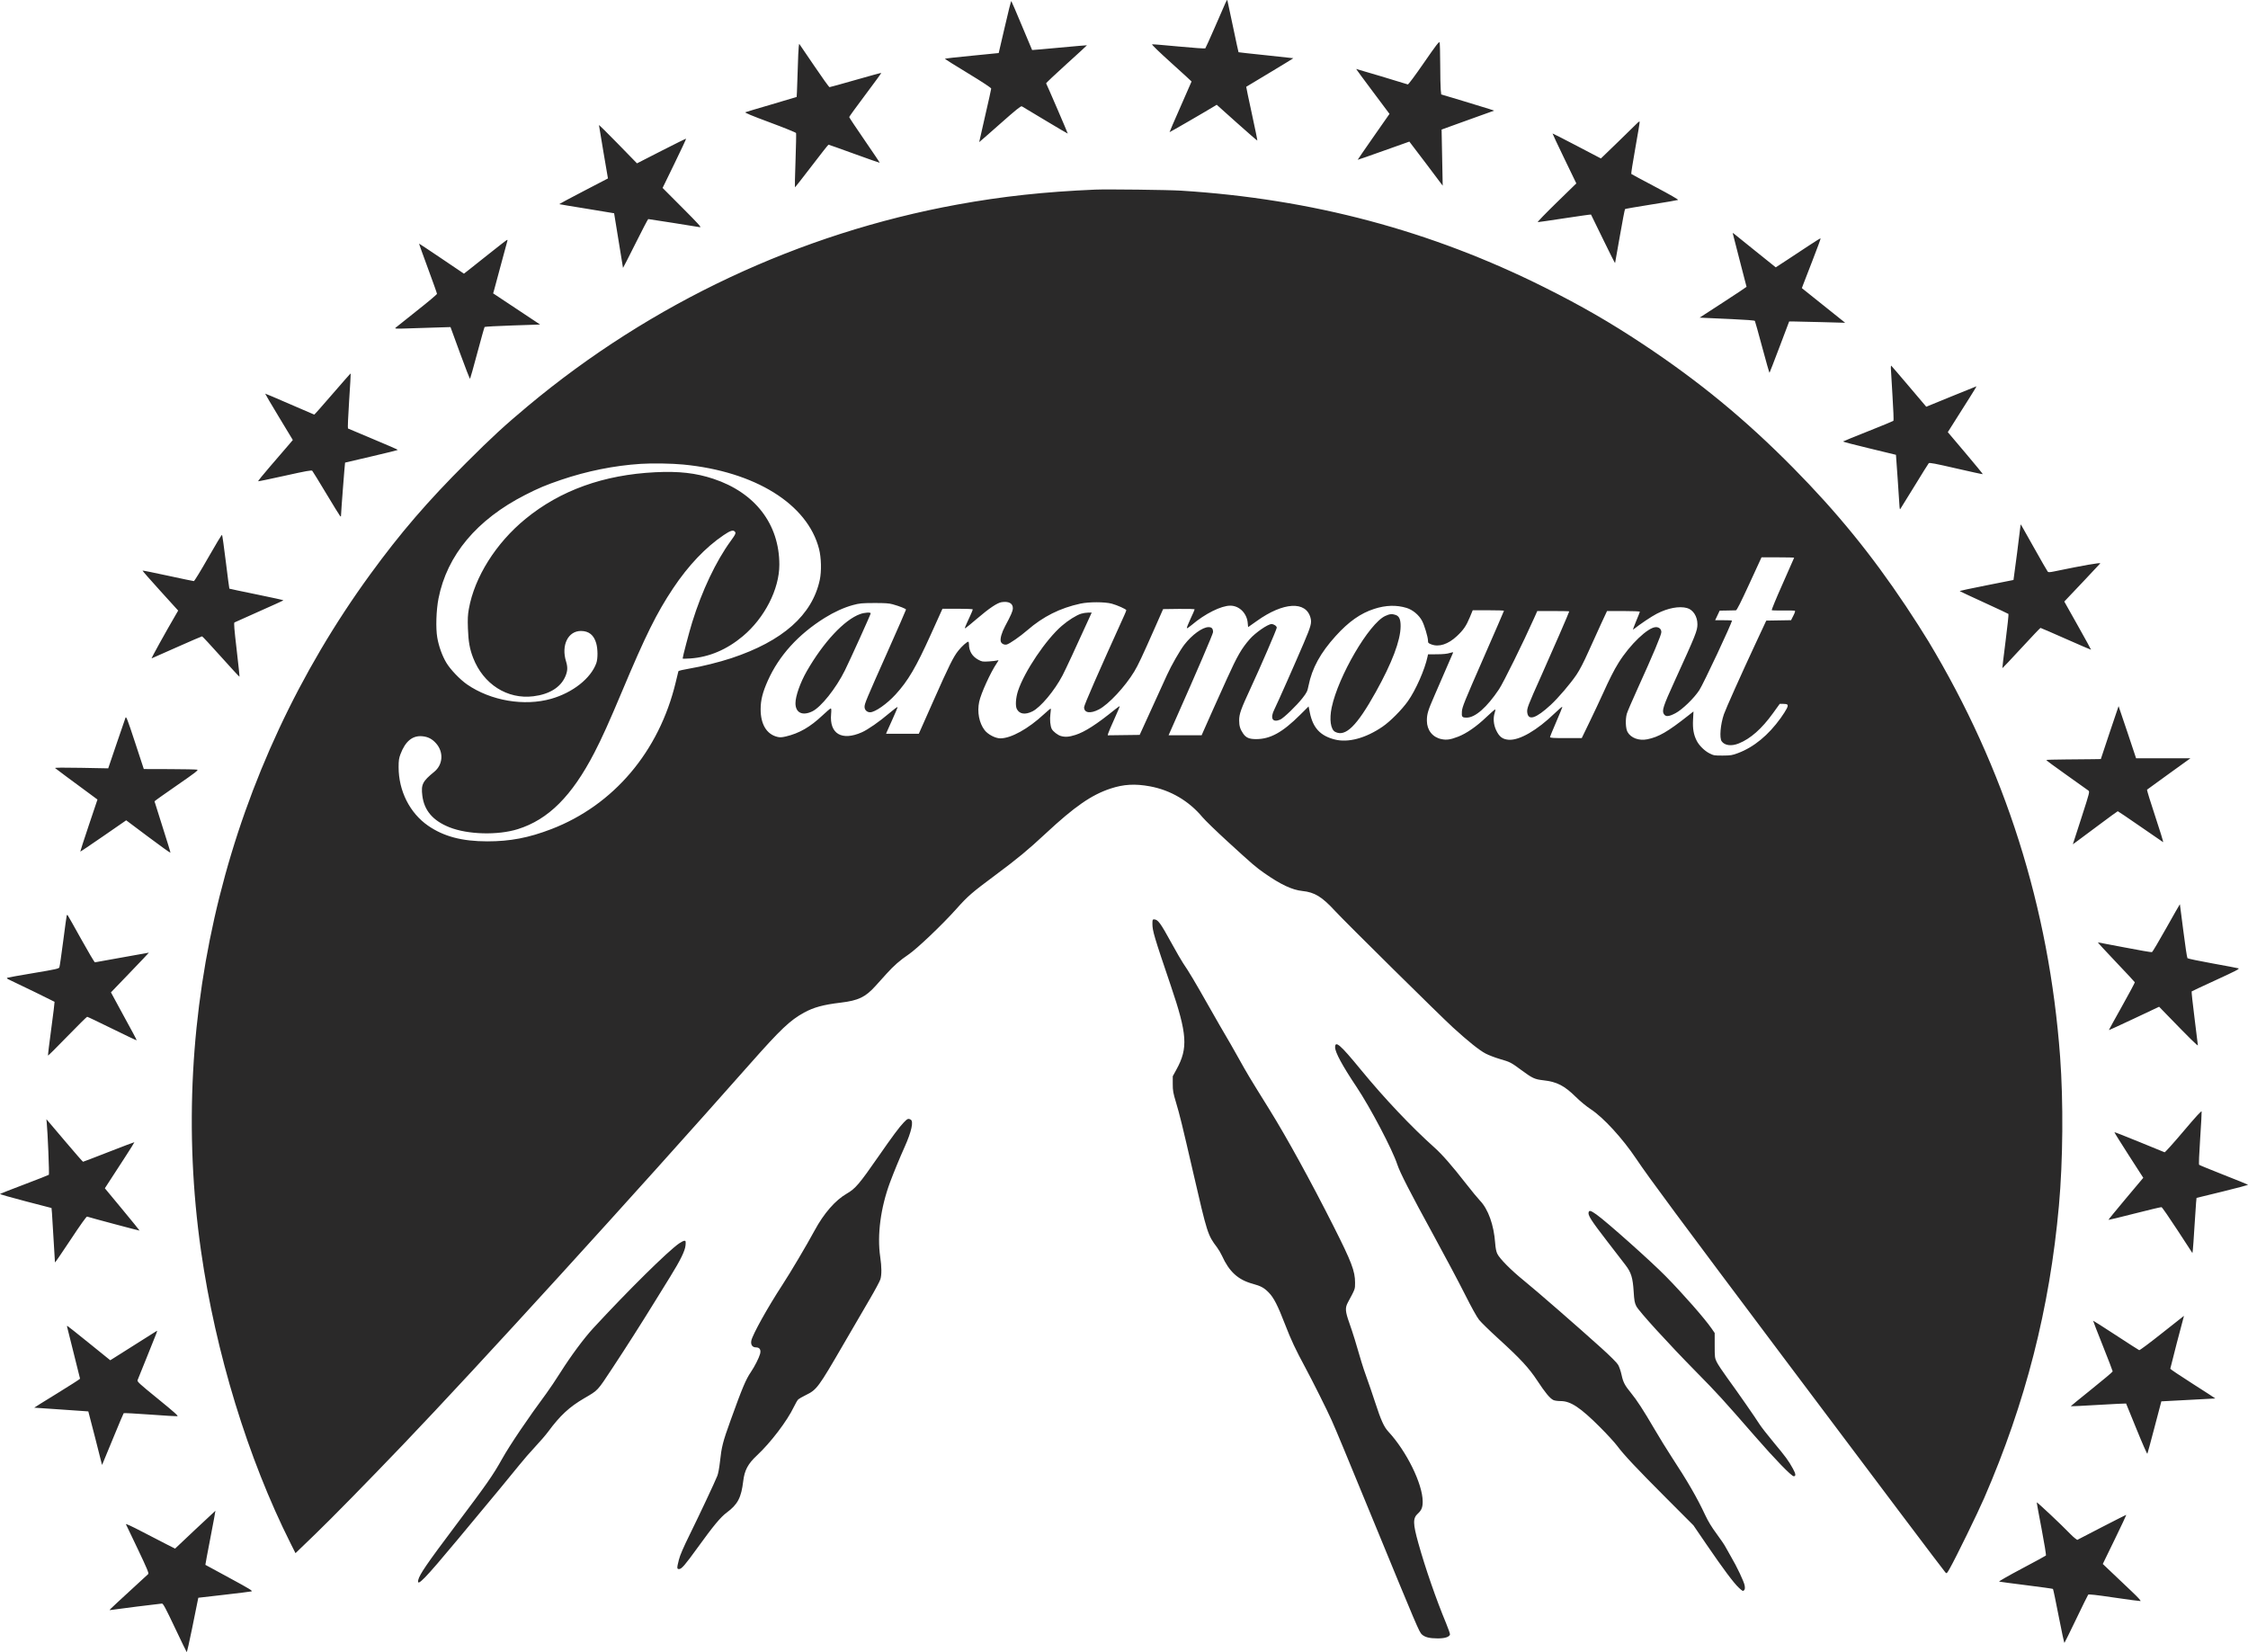 <svg xmlns="http://www.w3.org/2000/svg" width="841" height="618" viewBox="0 0 841 618" fill="none"><path fill-rule="evenodd" clip-rule="evenodd" d="M458.486 1.036C458.173 1.746 456.397 5.813 454.539 10.074C452.681 14.335 451.056 17.935 450.928 18.074C450.794 18.22 446.599 17.936 441.065 17.406C435.768 16.899 431.241 16.526 431.004 16.579C430.748 16.635 433.64 19.437 438.174 23.526C442.355 27.296 445.775 30.425 445.775 30.481C445.775 30.537 443.905 34.806 441.62 39.968C439.335 45.13 437.501 49.389 437.546 49.434C437.612 49.5 451.086 41.699 454.286 39.741L455.187 39.19L462.728 45.942C466.875 49.656 470.32 52.643 470.382 52.581C470.445 52.518 469.517 47.979 468.32 42.495C467.123 37.01 466.181 32.497 466.226 32.466C466.271 32.434 470.269 30.03 475.11 27.123C479.952 24.216 483.888 21.811 483.858 21.779C483.828 21.746 479.22 21.246 473.62 20.667C468.019 20.087 463.396 19.579 463.347 19.537C463.299 19.495 462.359 15.154 461.259 9.89C460.159 4.625 459.213 0.189 459.156 0.031C459.1 -0.126 458.798 0.326 458.486 1.036ZM375.919 9.996C374.695 15.379 373.661 19.81 373.622 19.844C373.583 19.877 369.003 20.332 363.445 20.855C357.887 21.378 353.397 21.897 353.466 22.009C353.535 22.122 357.469 24.571 362.207 27.452C367.725 30.807 370.821 32.854 370.818 33.146C370.816 33.397 369.794 37.992 368.549 43.357C367.303 48.723 366.304 53.135 366.328 53.161C366.353 53.188 369.851 50.128 374.103 46.363C380.112 41.042 381.935 39.574 382.287 39.773C382.537 39.913 386.488 42.283 391.068 45.038C395.649 47.794 399.429 50.017 399.468 49.979C399.533 49.915 391.675 31.68 391.369 31.185C391.296 31.066 394.717 27.825 398.973 23.983C403.229 20.142 406.68 16.97 406.643 16.934C406.606 16.898 401.988 17.297 396.381 17.821C390.774 18.345 386.159 18.746 386.126 18.714C386.093 18.682 384.373 14.595 382.305 9.631C380.237 4.667 378.455 0.516 378.345 0.407C378.235 0.298 377.144 4.613 375.919 9.996ZM532.689 23.506C529.404 28.265 526.878 31.658 526.676 31.584C525.65 31.211 507.391 25.743 507.345 25.794C507.314 25.827 510.111 29.623 513.559 34.228L519.828 42.602L513.849 51.157C510.561 55.862 507.895 59.741 507.926 59.776C507.957 59.812 512.304 58.295 517.585 56.406C522.867 54.516 527.22 52.97 527.258 52.97C527.296 52.969 530.118 56.681 533.529 61.218L539.73 69.467L539.522 58.968L539.315 48.468L542.872 47.173C544.829 46.461 549.256 44.865 552.712 43.628L558.994 41.378L557.163 40.773C556.156 40.44 551.697 39.078 547.254 37.745L539.176 35.323L538.997 33.631C538.9 32.701 538.81 28.44 538.799 24.163C538.788 19.886 538.683 16.142 538.566 15.844C538.397 15.413 537.194 16.981 532.689 23.506ZM298.635 20.305C298.542 22.568 298.387 27.067 298.29 30.302C298.194 33.537 298.078 36.222 298.034 36.267C297.99 36.313 293.769 37.569 288.656 39.059C283.542 40.548 279.131 41.866 278.854 41.988C278.498 42.144 281.198 43.267 288.007 45.794C293.319 47.766 297.732 49.554 297.815 49.769C297.897 49.983 297.808 54.613 297.616 60.057C297.424 65.501 297.319 70.006 297.382 70.069C297.445 70.132 300.252 66.569 303.619 62.15C306.987 57.732 309.838 54.117 309.955 54.117C310.072 54.117 314.41 55.66 319.594 57.546C324.778 59.431 329.061 60.933 329.112 60.883C329.162 60.832 326.614 57.033 323.45 52.439C320.285 47.846 317.696 43.953 317.696 43.789C317.696 43.625 320.42 39.866 323.749 35.436C327.078 31.007 329.755 27.336 329.698 27.278C329.64 27.221 325.34 28.394 320.142 29.886C314.943 31.377 310.53 32.597 310.334 32.597C310.139 32.597 307.564 29.015 304.613 24.635C301.662 20.256 299.148 16.564 299.026 16.432C298.904 16.299 298.728 18.042 298.635 20.305ZM612.336 46.234C611.783 46.811 608.538 49.981 605.124 53.279L598.917 59.274L589.91 54.561C584.957 51.969 580.865 49.886 580.819 49.932C580.772 49.979 582.756 54.2 585.226 59.312L589.719 68.607L582.289 75.847C578.203 79.829 575.054 83.091 575.29 83.097C575.527 83.102 580.085 82.439 585.419 81.624C590.753 80.809 595.16 80.194 595.212 80.257C595.264 80.319 597.294 84.479 599.723 89.5C602.151 94.521 604.175 98.519 604.221 98.383C604.266 98.248 605.072 93.699 606.012 88.274C606.952 82.85 607.822 78.322 607.946 78.213C608.07 78.103 612.501 77.332 617.792 76.499C623.083 75.665 627.581 74.895 627.786 74.788C628.009 74.672 624.598 72.713 619.314 69.922C614.45 67.354 610.384 65.167 610.28 65.064C610.176 64.961 610.856 60.616 611.791 55.408C612.725 50.2 613.456 45.77 613.415 45.562C613.371 45.336 612.939 45.605 612.336 46.234ZM224.079 46.8C224.08 46.958 224.837 51.51 225.761 56.916L227.442 66.745L218.28 71.513C213.241 74.135 209.156 76.317 209.203 76.363C209.25 76.408 213.875 77.18 219.482 78.078C225.089 78.976 229.707 79.739 229.745 79.774C229.783 79.809 230.532 84.407 231.409 89.992C232.287 95.577 233.036 100.178 233.074 100.216C233.113 100.254 235.205 96.159 237.725 91.117C240.244 86.074 242.398 81.949 242.511 81.949C242.781 81.949 260.724 84.771 261.84 84.989C262.547 85.127 261.373 83.824 255.294 77.727L247.886 70.297L252.34 61.145C254.79 56.111 256.743 51.941 256.68 51.878C256.618 51.816 252.458 53.867 247.436 56.436L238.306 61.106L231.192 53.81C227.279 49.797 224.078 46.642 224.079 46.8ZM409.735 70.93C390.767 71.738 374.995 73.447 358.145 76.519C299.146 87.278 243.61 113.344 197.37 151.98C188.736 159.194 184.029 163.527 174.507 173.028C159.913 187.59 149.872 199.251 138.542 214.795C85.267 287.889 62.482 378.906 75.192 467.864C80.645 506.032 92.729 545.508 108.689 577.297L110.547 580.998L117.846 573.964C124.022 568.011 137.43 554.344 150.859 540.312C178.756 511.163 236.999 447.25 280.681 397.854C292.063 384.983 295.555 381.675 300.796 378.796C304.414 376.809 307.971 375.842 314.575 375.05C321.125 374.264 323.748 373.007 327.509 368.848C328.709 367.521 330.581 365.447 331.669 364.238C334.334 361.275 336.733 359.176 339.829 357.096C343.003 354.964 352.532 345.895 357.788 340.004C362.105 335.165 363.489 333.966 372.577 327.203C380.732 321.136 384.572 317.956 391.212 311.776C402.045 301.693 408.289 297.366 415.432 294.992C420.321 293.368 424.627 293.119 430.176 294.14C437.902 295.56 444.749 299.576 449.852 305.68C450.848 306.871 455.065 310.956 459.225 314.76C468.743 323.463 469.745 324.326 472.934 326.563C479.066 330.863 483.379 332.894 487.227 333.292C491.831 333.769 494.587 335.459 499.536 340.841C503.166 344.788 538.796 379.994 543.558 384.338C549.231 389.514 553.481 392.913 555.763 394.099C556.947 394.715 559.337 395.631 561.074 396.135C565.008 397.276 565.226 397.389 569.26 400.367C573.306 403.354 574.169 403.75 577.444 404.112C582.424 404.662 585.252 406.114 589.5 410.302C591.183 411.96 593.51 413.877 595.106 414.919C599.826 418.001 606.992 425.807 612.107 433.442C616.835 440.497 628.038 455.614 667.174 507.746C702.217 554.426 727.157 587.527 727.788 588.192C728.28 588.712 728.335 588.66 729.485 586.614C731.83 582.444 739.853 566.026 742.297 560.397C757.801 524.696 766.818 489.412 770.27 450.935C771.785 434.06 771.956 412.225 770.709 395.293C766.594 339.475 750.131 287.542 721.447 239.901C719.642 236.903 715.837 230.963 712.993 226.703C700.103 207.395 687.254 191.63 670.931 175.094C653.025 156.956 635.719 142.705 614.62 128.723C602.325 120.575 591.549 114.359 577.875 107.528C535.216 86.216 490.866 74.407 441.898 71.321C437.086 71.018 414.208 70.74 409.735 70.93ZM648.233 87.251C648.233 87.376 649.396 91.905 650.817 97.315C652.239 102.725 653.402 107.214 653.402 107.29C653.402 107.366 649.453 109.991 644.627 113.123L635.851 118.819L637.519 118.9C638.436 118.945 643.044 119.153 647.759 119.361C653.051 119.595 656.403 119.856 656.518 120.043C656.62 120.209 657.866 124.673 659.285 129.963C660.704 135.253 661.924 139.523 661.995 139.452C662.066 139.381 663.748 135.032 665.734 129.788L669.345 120.253L671.065 120.255C672.012 120.256 676.726 120.366 681.541 120.498L690.296 120.739L682.198 114.261L674.1 107.782L674.491 106.701C674.706 106.107 676.315 101.949 678.066 97.463C679.818 92.977 681.189 89.244 681.112 89.168C681.036 89.092 679.067 90.3 676.736 91.854C674.406 93.407 670.662 95.876 668.416 97.341L664.334 100.005L656.786 93.95C652.634 90.62 649.012 87.7 648.735 87.46C648.459 87.22 648.233 87.127 648.233 87.251ZM183.011 94.898C179.457 97.734 175.878 100.576 175.056 101.212L173.563 102.368L165.242 96.749C160.665 93.659 156.863 91.13 156.792 91.13C156.722 91.13 158.199 95.269 160.074 100.328C161.949 105.387 163.483 109.702 163.483 109.918C163.483 110.133 160.091 112.983 155.945 116.25C151.799 119.518 148.213 122.377 147.976 122.605C147.6 122.967 148.148 122.999 152.283 122.861C154.889 122.773 159.613 122.623 162.78 122.526L168.537 122.35L172.11 132.122C174.074 137.497 175.76 141.802 175.856 141.69C175.952 141.578 177.171 137.225 178.564 132.017C179.957 126.81 181.187 122.444 181.296 122.316C181.406 122.188 186.122 121.93 191.778 121.742L202.061 121.401L193.275 115.569L184.491 109.738L184.88 108.396C185.094 107.658 186.263 103.312 187.478 98.738C188.692 94.164 189.749 90.258 189.825 90.059C189.902 89.859 189.854 89.706 189.719 89.719C189.583 89.731 186.565 92.062 183.011 94.898ZM707.388 137.684C707.387 138.197 707.658 142.794 707.991 147.899C708.324 153.004 708.486 157.286 708.352 157.416C708.218 157.545 703.973 159.294 698.919 161.302C693.865 163.311 689.633 165.038 689.514 165.141C689.396 165.244 693.79 166.398 699.278 167.706C704.767 169.015 709.275 170.106 709.297 170.132C709.333 170.174 710.489 187.019 710.634 189.603C710.666 190.186 710.779 190.573 710.885 190.463C710.99 190.353 713.363 186.519 716.158 181.942C718.952 177.366 721.386 173.464 721.567 173.272C721.822 173 724.068 173.425 731.779 175.207C737.216 176.463 741.716 177.439 741.78 177.374C741.845 177.31 738.926 173.747 735.295 169.456L728.692 161.654L731.44 157.309C732.952 154.918 735.393 151.058 736.865 148.731C738.337 146.403 739.493 144.498 739.435 144.498C739.376 144.498 735.123 146.22 729.982 148.324L720.635 152.149L714.109 144.451C710.52 140.216 707.54 136.751 707.487 136.751C707.434 136.751 707.39 137.171 707.388 137.684ZM124.421 147.356C120.746 151.623 117.66 155.106 117.565 155.094C117.47 155.083 113.321 153.296 108.346 151.123C103.371 148.95 99.256 147.205 99.203 147.247C99.15 147.288 101.456 151.207 104.328 155.957L109.549 164.592L107.538 166.955C106.431 168.254 103.459 171.706 100.933 174.626C98.407 177.545 96.452 179.975 96.588 180.026C96.724 180.076 101.257 179.135 106.661 177.934C114.626 176.163 116.55 175.82 116.827 176.12C117.014 176.324 119.338 180.106 121.991 184.525C124.644 188.943 126.989 192.748 127.201 192.979C127.532 193.34 127.586 193.294 127.586 192.653C127.586 191.615 129.014 173.098 129.098 173.046C129.135 173.024 133.591 171.982 138.999 170.731C144.407 169.48 148.833 168.378 148.834 168.281C148.836 168.185 144.696 166.381 139.634 164.273C134.571 162.164 130.319 160.371 130.184 160.287C130.049 160.204 130.242 155.556 130.613 149.958C130.985 144.361 131.247 139.74 131.197 139.689C131.147 139.639 128.098 143.089 124.421 147.356ZM239.728 173.514C229.773 174.157 219.558 176.211 209.819 179.527C204.194 181.443 201.479 182.585 196.457 185.147C178.385 194.366 167.256 207.656 164.054 223.842C163.187 228.226 162.973 234.991 163.591 238.523C164.165 241.81 165.419 245.286 166.973 247.9C168.479 250.432 172.084 254.201 174.77 256.051C183.617 262.144 196.131 264.274 206.209 261.4C214.278 259.1 221.033 253.763 223.084 248.069C223.685 246.402 223.672 242.837 223.057 240.649C222.187 237.55 220.299 236.028 217.324 236.028C212.514 236.028 209.897 241.371 211.759 247.393C212.445 249.61 212.365 251.079 211.449 253.149C209.671 257.164 205.489 259.728 199.522 260.461C189.769 261.658 180.806 255.931 177 246.07C175.713 242.735 175.231 240.018 175.056 235.114C174.929 231.546 174.999 230.031 175.398 227.798C177.526 215.871 185.516 203.167 196.591 194.102C209.644 183.418 225.814 177.607 245.147 176.651C253.971 176.215 260.319 176.931 266.866 179.101C282.512 184.287 291.556 196.058 291.562 211.243C291.566 220.369 286.046 231.168 277.888 237.996C271.895 243.012 265.301 245.812 258.322 246.305C256.703 246.419 255.379 246.435 255.379 246.342C255.379 245.717 257.869 236.277 258.969 232.728C262.614 220.976 267.849 209.935 273.359 202.38C275.292 199.73 275.457 199.303 274.767 198.731C274.132 198.205 273.093 198.577 270.706 200.187C263.964 204.732 257.495 211.545 251.794 220.103C245.652 229.323 241.524 237.655 232.744 258.551C227.894 270.096 225.145 276.188 222.362 281.556C213.947 297.785 205.154 306.571 193.739 310.153C186.234 312.508 174.978 312.199 168.099 309.449C161.942 306.988 158.675 303.158 157.998 297.607C157.489 293.438 158.065 292.289 162.466 288.695C165.725 286.034 166.034 281.352 163.167 278.097C161.679 276.409 160.124 275.603 157.978 275.409C154.316 275.077 151.641 277.277 149.816 282.122C149.246 283.636 149.124 284.487 149.124 286.976C149.124 295.85 153.301 304.136 160.162 308.876C165.994 312.904 172.864 314.72 182.293 314.727C190.843 314.733 197.781 313.408 206.272 310.145C229.557 301.198 246.582 281.106 252.786 255.252C253.298 253.121 253.753 251.242 253.799 251.076C253.844 250.909 255.667 250.476 257.85 250.113C262.463 249.347 269.11 247.698 273.614 246.204C292.819 239.834 303.85 230.076 306.678 216.957C307.377 213.711 307.255 208.613 306.398 205.293C302.078 188.547 282.482 176.372 255.665 173.774C251.333 173.354 244.041 173.235 239.728 173.514ZM755.922 196.312C755.92 196.828 753.339 216.898 753.268 216.955C753.227 216.988 748.64 217.897 743.074 218.977C737.508 220.057 733.05 221.026 733.167 221.13C733.284 221.234 737.386 223.152 742.282 225.391C747.178 227.631 751.274 229.552 751.383 229.661C751.491 229.77 751.005 234.365 750.301 239.873C749.598 245.381 749.057 249.922 749.098 249.963C749.14 250.005 752.321 246.628 756.168 242.459C760.014 238.291 763.256 234.88 763.372 234.88C763.488 234.88 767.771 236.734 772.891 239C778.011 241.266 782.238 243.089 782.285 243.051C782.332 243.013 780.098 238.941 777.321 234.002L772.273 225.022L773.374 223.854C773.979 223.211 776.926 220.103 779.921 216.947C782.917 213.791 785.526 211.004 785.718 210.753C786.043 210.331 779.359 211.495 768.459 213.758C766.877 214.087 766.331 214.106 766.085 213.844C765.909 213.657 763.595 209.631 760.942 204.896C755.73 195.596 755.923 195.928 755.922 196.312ZM77.887 208.609C75.148 213.431 72.734 217.378 72.522 217.378C72.31 217.378 67.93 216.464 62.79 215.348C57.649 214.231 53.387 213.373 53.319 213.442C53.251 213.51 56.224 216.903 59.927 220.983L66.659 228.401L65.983 229.56C61.859 236.624 56.46 246.382 56.736 246.274C56.928 246.199 61.19 244.314 66.207 242.086C71.224 239.859 75.447 238.036 75.592 238.036C75.737 238.036 78.92 241.46 82.667 245.644C86.413 249.829 89.53 253.201 89.593 253.139C89.656 253.076 89.18 248.532 88.537 243.041C87.634 235.335 87.447 233.008 87.718 232.841C87.911 232.722 92.112 230.84 97.052 228.659C101.993 226.479 106.038 224.63 106.041 224.551C106.045 224.472 101.513 223.481 95.972 222.349C90.43 221.218 85.854 220.249 85.803 220.197C85.752 220.146 85.162 215.649 84.491 210.204C83.821 204.76 83.181 200.201 83.07 200.073C82.958 199.945 80.626 203.786 77.887 208.609ZM654.448 218.383C651.24 225.357 649.755 228.288 649.422 228.307C649.163 228.322 647.69 228.354 646.15 228.379L643.35 228.424L642.501 230.217L641.652 232.011H644.799C646.529 232.011 647.946 232.063 647.946 232.126C647.946 233.069 637.285 255.795 635.725 258.177C633.73 261.224 629.333 265.47 626.796 266.8C624.34 268.089 623.176 268.183 622.499 267.152C621.651 265.858 622.169 264.258 626.525 254.71C634.474 237.288 635.023 235.919 635.023 233.498C635.023 230.596 633.407 228.078 631.146 227.453C628.21 226.643 623.962 227.441 619.812 229.582C617.78 230.631 613.595 233.443 610.989 235.512C610.8 235.661 611.285 234.274 612.065 232.43C612.846 230.586 613.485 228.962 613.485 228.822C613.485 228.682 610.728 228.568 607.347 228.568H601.209L598.999 233.312C597.784 235.921 595.628 240.666 594.208 243.856C592.53 247.626 590.983 250.611 589.788 252.382C587.528 255.733 582.918 261.129 580.113 263.707C574.62 268.753 571.783 269.684 571.367 266.575C571.163 265.061 571.51 264.15 576.719 252.526C580.882 243.232 587.065 228.999 587.065 228.705C587.065 228.63 584.376 228.568 581.089 228.568H575.114L573.93 231.222C569.904 240.244 562.425 255.397 560.801 257.825C556.273 264.592 551.903 268.434 548.727 268.44C546.952 268.443 546.771 268.211 546.912 266.116C547.022 264.48 547.848 262.436 554.845 246.468C559.14 236.665 562.655 228.563 562.655 228.463C562.655 228.363 560.023 228.281 556.807 228.281H550.959L549.863 230.935C548.553 234.109 547.474 235.676 545.018 237.971C541.768 241.008 538.313 242.131 535.509 241.061C534.356 240.621 534.225 240.477 534.225 239.65C534.225 238.334 532.873 233.836 531.986 232.2C530.806 230.022 528.519 228.117 526.24 227.413C522.473 226.249 518.44 226.363 514.122 227.758C509 229.413 504.583 232.518 499.72 237.886C493.98 244.22 490.862 249.91 489.544 256.455C489.106 258.631 488.908 259.038 487.275 261.134C485.072 263.959 480.191 268.666 478.906 269.202C476.032 270.402 475.075 268.69 476.757 265.358C477.81 263.272 484.578 247.998 487.782 240.475C490.458 234.193 490.78 232.986 490.28 231.111C488.577 224.716 480.091 225.212 470.202 232.285C468.427 233.555 466.954 234.593 466.929 234.592C466.903 234.591 466.848 233.996 466.806 233.271C466.587 229.512 463.717 226.567 460.266 226.561C456.866 226.555 450.772 229.593 445.944 233.7C445.011 234.494 444.145 235.081 444.021 235.004C443.896 234.927 444.498 233.367 445.359 231.536C446.22 229.706 446.924 228.093 446.924 227.952C446.924 227.807 444.365 227.729 441.028 227.773L435.131 227.85L432.028 234.88C427.324 245.533 425.748 248.881 424.336 251.207C420.883 256.899 414.751 263.474 411.129 265.368C407.923 267.045 405.571 266.71 405.571 264.575C405.571 263.746 410.762 251.869 420.666 230.039C421.051 229.192 421.365 228.391 421.365 228.261C421.365 227.891 417.982 226.375 415.909 225.814C413.317 225.114 407.41 225.108 404.188 225.803C396.602 227.438 390.239 230.625 384.353 235.735C381.679 238.057 377.682 240.831 376.631 241.094C375.676 241.334 374.605 240.771 374.391 239.916C374.118 238.832 374.757 236.604 376.014 234.254C378.249 230.075 378.878 228.634 378.917 227.608C378.988 225.723 377.433 224.843 374.742 225.246C373.093 225.494 370.127 227.481 365.471 231.46C363.439 233.195 361.554 234.743 361.282 234.898C360.728 235.213 360.775 235.084 362.897 230.489C363.465 229.257 363.931 228.127 363.931 227.978C363.931 227.817 361.629 227.709 358.259 227.711L352.587 227.715L348.211 237.395C342.663 249.665 339.73 254.655 335.055 259.773C331.798 263.338 327.35 266.442 325.498 266.442C324.331 266.442 323.439 265.562 323.439 264.41C323.439 263.208 324.048 261.75 332.018 243.865C335.829 235.314 338.946 228.19 338.946 228.033C338.946 227.716 336.558 226.766 333.921 226.034C332.592 225.664 331.017 225.559 327.029 225.572C322.376 225.588 321.579 225.666 319.052 226.347C315.824 227.217 312.014 228.949 308.506 231.141C298.614 237.321 291.418 245.273 287.23 254.65C285.306 258.958 284.563 261.919 284.561 265.294C284.558 270.918 286.787 274.632 290.767 275.634C291.761 275.884 292.425 275.856 293.955 275.502C298.955 274.343 303.102 271.962 307.714 267.601C309.222 266.174 310.605 265.007 310.786 265.007C311.02 265.007 311.06 265.61 310.924 267.107C310.254 274.496 314.906 277.259 322.424 273.936C324.659 272.948 329.029 269.912 332.557 266.898C334.334 265.379 335.787 264.307 335.787 264.516C335.787 264.724 334.936 266.76 333.895 269.04C332.854 271.319 331.888 273.475 331.748 273.83L331.494 274.476H337.615H343.736L348.987 262.64C355.137 248.779 356.638 245.749 358.533 243.377C359.849 241.727 361.731 240.045 362.259 240.045C362.388 240.045 362.496 240.464 362.496 240.977C362.501 243.54 363.699 245.54 365.969 246.775C367.338 247.519 367.599 247.562 369.918 247.421C371.284 247.338 372.7 247.177 373.064 247.063C373.708 246.861 373.703 246.889 372.88 248.113C370.531 251.603 366.994 259.372 366.326 262.507C365.513 266.325 366.295 270.433 368.347 273.12C369.58 274.735 372.382 276.197 374.243 276.197C378.241 276.197 384.683 272.629 390.578 267.149C391.887 265.931 393.02 264.997 393.096 265.072C393.171 265.147 393.109 266.077 392.959 267.138C392.681 269.1 392.921 271.655 393.481 272.702C393.989 273.65 395.748 275.006 396.876 275.319C398.552 275.784 399.889 275.685 402.33 274.915C405.815 273.815 410.298 270.931 417.131 265.394C418.041 264.658 418.835 264.108 418.896 264.172C418.957 264.237 418.054 266.389 416.889 268.954C415.723 271.52 414.689 273.943 414.589 274.34L414.408 275.061L420.386 274.984L426.364 274.906L430.88 265.007C433.363 259.563 435.95 253.887 436.629 252.394C438.21 248.914 441.444 243.273 443.062 241.173C445.917 237.466 449.88 234.593 452.139 234.593C453.331 234.593 453.816 235.132 453.816 236.457C453.816 237.086 447.735 251.257 440.026 268.594C439.043 270.803 438.001 273.16 437.71 273.83L437.18 275.05H443.361H449.541L450.135 273.687C451.537 270.473 455.484 261.675 459.063 253.782C462.913 245.294 464.481 242.58 467.578 239.04C469.652 236.67 474.325 233.445 475.687 233.445C476.553 233.445 477.651 234.196 477.651 234.789C477.651 235.384 471.57 249.454 467.877 257.404C464.256 265.197 463.58 267.09 463.58 269.439C463.58 271.532 463.937 272.732 465.048 274.365C466.135 275.963 467.342 276.485 469.941 276.481C475.253 276.472 479.784 273.969 486.405 267.387L489.558 264.252L490.03 266.579C491.184 272.274 493.923 275.234 499.321 276.619C504.36 277.911 510.893 276.162 517.233 271.823C520.122 269.846 524.434 265.506 526.717 262.279C529.66 258.119 533.05 250.434 534.059 245.634L534.241 244.768L537.607 244.749C539.861 244.735 541.431 244.578 542.36 244.273C543.313 243.96 543.703 243.923 543.609 244.155C543.24 245.057 538.637 255.672 536.743 259.986C534.205 265.769 533.797 267.112 533.813 269.636C533.835 273.143 535.946 275.799 539.257 276.486C541.191 276.887 542.581 276.686 545.451 275.589C548.595 274.388 552.377 271.772 556.035 268.27C557.79 266.59 559.299 265.289 559.389 265.379C559.48 265.469 559.389 266.036 559.188 266.638C558.542 268.574 558.742 271.053 559.713 273.125C560.869 275.594 562.124 276.553 564.415 276.718C568.438 277.009 574.998 273.228 581.68 266.767C583.22 265.278 584.48 264.224 584.48 264.424C584.48 264.625 583.446 267.171 582.183 270.081C580.919 272.991 579.885 275.538 579.885 275.739C579.885 276.024 581.2 276.105 585.816 276.105H591.747L594.676 270.054C596.287 266.726 598.481 262.066 599.551 259.699C602.16 253.928 603.779 250.733 605.496 247.967C609.762 241.095 616.574 234.593 619.508 234.593C620.711 234.593 621.526 235.347 621.526 236.46C621.526 237.519 618.458 244.815 612.538 257.837C610.564 262.179 608.792 266.31 608.6 267.019C608.02 269.156 608.159 272.542 608.88 273.823C610.147 276.075 613.182 277.185 616.308 276.54C620.602 275.654 623.871 273.757 631.629 267.645L633.548 266.133L633.387 269.228C633.211 272.592 633.602 274.839 634.756 277.099C635.672 278.892 637.681 280.873 639.537 281.813C641.095 282.602 641.399 282.652 644.499 282.635C647.49 282.619 648.031 282.531 650.227 281.703C656.161 279.464 661.541 275.042 666.179 268.594C667.087 267.331 668.102 265.743 668.434 265.064C669.152 263.598 668.909 263.297 667.006 263.29L665.82 263.286L663.285 266.8C659.087 272.621 654.924 276.301 650.51 278.093C647.749 279.214 645.216 278.894 644.086 277.283C643.206 276.027 643.632 270.976 644.94 267.159C645.618 265.181 651.488 252.064 656.56 241.192L660.777 232.154L665.417 232.075L670.057 231.996L670.926 230.276C671.553 229.034 671.694 228.522 671.429 228.437C671.228 228.372 669.274 228.342 667.087 228.371C664.9 228.4 662.989 228.349 662.841 228.257C662.692 228.166 664.514 223.745 666.889 218.433C669.264 213.122 671.207 208.71 671.207 208.629C671.207 208.549 668.461 208.483 665.104 208.484L659.002 208.484L654.448 218.383ZM321.78 229.707C315.873 231.831 308.061 240.199 301.815 251.091C299.386 255.327 297.593 260.408 297.593 263.054C297.593 266.616 300.18 267.879 303.863 266.115C307.137 264.547 312.762 257.491 316.075 250.794C318.105 246.691 325.736 229.822 325.736 229.438C325.736 228.96 323.422 229.117 321.78 229.707ZM404.486 229.563C402.671 230.129 399.683 232.001 397.243 234.101C391.329 239.189 383.263 251.159 380.862 258.408C380 261.012 379.799 264.049 380.411 265.232C381.396 267.135 383.501 267.454 386.23 266.113C389.272 264.618 394.522 258.353 397.493 252.669C398.662 250.433 402.352 242.502 407.604 230.935L408.418 229.142L407.066 229.161C406.323 229.171 405.162 229.352 404.486 229.563ZM518.213 230.423C512.186 233.227 500.654 252.953 498.194 264.667C497.264 269.096 497.809 272.897 499.498 273.769C503.358 275.764 507.579 271.626 514.69 258.874C520.779 247.954 523.939 239.602 523.985 234.306C524.007 231.724 523.477 230.503 522.129 230.033C520.765 229.558 519.883 229.646 518.213 230.423ZM789.235 274.045L785.942 283.944L782.922 283.992C781.261 284.018 776.703 284.061 772.794 284.088C768.885 284.114 765.617 284.205 765.532 284.29C765.447 284.376 768.831 286.881 773.052 289.859C777.273 292.837 780.974 295.472 781.276 295.717C781.808 296.147 781.738 296.427 778.913 305.188C777.311 310.153 775.881 314.578 775.734 315.022L775.468 315.829L776.967 314.743C777.791 314.146 781.532 311.362 785.28 308.557C789.028 305.751 792.178 303.455 792.281 303.455C792.383 303.455 796.166 306.015 800.687 309.143C805.207 312.271 809.058 314.92 809.244 315.029C809.43 315.138 808.107 310.808 806.303 305.408C804.5 300.007 803.12 295.499 803.237 295.39C803.354 295.28 807.051 292.595 811.453 289.424L819.455 283.657H809.296H799.136L795.886 273.902C794.099 268.536 792.612 264.146 792.582 264.146C792.552 264.146 791.046 268.601 789.235 274.045ZM46.962 268.45C46.808 268.845 45.287 273.273 43.583 278.29L40.485 287.414L30.406 287.222C23.712 287.095 20.424 287.127 20.614 287.317C20.772 287.474 22.646 288.886 24.778 290.455C26.91 292.023 30.412 294.606 32.559 296.195L36.464 299.084L33.205 308.777C31.413 314.109 29.988 318.512 30.038 318.562C30.089 318.612 33.973 315.999 38.671 312.755L47.211 306.855L55.451 313.029C59.983 316.425 63.726 319.105 63.769 318.985C63.812 318.864 62.487 314.529 60.825 309.351C59.163 304.173 57.803 299.854 57.803 299.753C57.803 299.652 61.541 296.99 66.11 293.837C72.975 289.1 74.309 288.072 73.792 287.918C73.448 287.815 68.809 287.719 63.483 287.703L53.799 287.674L50.521 277.704C47.711 269.159 47.202 267.836 46.962 268.45ZM810.462 347.093C807.711 351.999 805.289 356.084 805.08 356.17C804.87 356.257 800.282 355.469 794.885 354.418C789.487 353.368 784.967 352.512 784.84 352.514C784.712 352.517 787.749 355.819 791.588 359.85C795.427 363.883 798.609 367.296 798.658 367.437C798.708 367.578 796.543 371.628 793.848 376.437C791.153 381.246 788.948 385.245 788.948 385.323C788.948 385.401 793.179 383.469 798.35 381.03L807.752 376.595L810.477 379.406C819.209 388.413 822.259 391.418 822.247 391.003C822.241 390.747 821.674 386.147 820.989 380.782C820.304 375.416 819.825 370.951 819.925 370.859C820.025 370.767 824.155 368.834 829.103 366.563C836.389 363.219 837.973 362.394 837.431 362.226C837.063 362.112 832.692 361.284 827.716 360.387C822.741 359.49 818.53 358.612 818.357 358.435C818.185 358.259 817.489 353.66 816.81 348.216C816.131 342.771 815.551 338.285 815.52 338.245C815.489 338.206 813.213 342.188 810.462 347.093ZM24.954 342.501C24.882 342.724 24.289 347.039 23.636 352.089C22.983 357.139 22.344 361.529 22.215 361.845C22.009 362.352 20.91 362.598 12.683 363.974C7.568 364.829 3.125 365.623 2.809 365.737C2.338 365.908 2.569 366.099 4.102 366.803C6.699 367.996 20.272 374.605 20.412 374.746C20.475 374.809 19.921 379.333 19.18 384.8C18.439 390.267 17.89 394.797 17.96 394.867C18.03 394.937 21.286 391.699 25.196 387.673C29.106 383.646 32.443 380.351 32.611 380.351C32.779 380.351 36.985 382.354 41.958 384.802C46.932 387.25 51.047 389.206 51.103 389.15C51.16 389.093 50.574 387.897 49.801 386.492C49.029 385.087 46.847 381.076 44.952 377.577L41.507 371.217L48.632 363.811C52.551 359.738 55.733 356.384 55.703 356.358C55.673 356.332 51.191 357.136 45.742 358.143C40.293 359.15 35.689 359.975 35.512 359.977C35.334 359.978 33.02 356.074 30.368 351.3C27.717 346.526 25.444 342.502 25.316 342.357C25.181 342.205 25.029 342.265 24.954 342.501ZM431.13 345.562C431.131 348.182 431.791 350.405 438.011 368.731C444.177 386.895 444.524 392.058 440.119 400.075L438.739 402.588V405.457C438.739 408.003 438.877 408.784 439.959 412.389C441.345 417.007 442.256 420.724 446.347 438.467C451.66 461.51 451.805 461.966 455.286 466.582C455.885 467.376 456.724 468.796 457.15 469.738C459.845 475.694 463.17 478.734 468.615 480.219C471.691 481.059 472.908 481.72 474.643 483.495C476.541 485.438 477.985 488.256 480.763 495.442C483.034 501.313 484.644 504.746 488.324 511.562C491.037 516.587 496.547 527.61 498.176 531.274C500.032 535.449 502.782 542.067 514.211 569.866C530.04 608.368 530.952 610.508 531.915 611.384C533.08 612.444 534.758 612.87 537.814 612.88C540.469 612.888 542.094 612.393 542.45 611.468C542.535 611.246 541.889 609.349 541.015 607.251C537.281 598.287 533.211 586.549 530.632 577.304C528.552 569.847 528.524 567.914 530.471 566.154C531.819 564.935 532.258 563.811 532.242 561.62C532.194 555.036 526.195 542.858 519.373 535.496C517.741 533.735 516.637 531.282 514.437 524.531C513.46 521.533 512.069 517.466 511.346 515.493C510.623 513.521 509.716 510.809 509.33 509.468C507.422 502.834 506.035 498.368 504.83 494.978C503.257 490.553 503.161 489.245 504.256 487.208C507.037 482.035 506.943 482.293 506.943 479.803C506.943 475.486 505.645 472.085 498.88 458.682C490.375 441.831 481.333 425.378 474.833 414.926C467.203 402.656 466.757 401.913 463.3 395.716C461.446 392.394 459.376 388.773 458.698 387.668C458.019 386.563 455.05 381.399 452.098 376.191C446.881 366.986 444.815 363.523 442.596 360.267C442.005 359.399 440.155 356.201 438.486 353.161C434.044 345.068 433.193 343.912 431.68 343.912C431.201 343.912 431.129 344.126 431.13 345.562ZM499.477 391.772C499.477 393.625 502.228 398.708 507.483 406.565C512.639 414.273 520.927 430.04 522.739 435.584C523.718 438.585 527.583 446.13 536.288 462.035C540.59 469.896 545.881 479.859 548.046 484.174C550.521 489.105 552.493 492.655 553.356 493.729C554.11 494.669 557.273 497.756 560.383 500.589C568.841 508.293 571.948 511.645 575.183 516.56C578.088 520.972 579.784 523.025 581.076 523.693C581.536 523.93 582.697 524.101 583.853 524.101C587.59 524.101 591.225 526.508 598.564 533.843C601.177 536.454 604.068 539.604 604.99 540.842C607.509 544.226 612.262 549.285 623.429 560.47L633.527 570.585L638.479 577.829C644.701 586.929 648.594 592.136 650.518 593.931C651.867 595.189 652.062 595.286 652.459 594.889C652.794 594.554 652.853 594.132 652.703 593.133C652.492 591.73 649.774 585.992 647.525 582.203C646.776 580.941 645.867 579.327 645.505 578.617C645.144 577.907 643.652 575.712 642.189 573.739C640.385 571.305 639.035 569.092 637.988 566.853C634.91 560.268 631.394 554.181 625.31 544.903C623.654 542.378 620.752 537.665 618.86 534.43C614.771 527.437 612.362 523.733 610.164 521.054C607.848 518.232 607.228 517.04 606.642 514.287C606.357 512.947 605.778 511.261 605.356 510.541C604.875 509.722 602.515 507.36 599.057 504.236C590.365 496.387 574.697 482.748 570.098 479.028C565.311 475.156 560.999 470.801 560.139 468.972C559.749 468.142 559.486 466.802 559.357 464.994C558.874 458.225 556.747 452.292 553.657 449.097C552.879 448.293 550.531 445.44 548.439 442.758C543.172 436.003 539.523 431.834 536.584 429.21C528.052 421.594 517.782 410.734 509.118 400.166C501.441 390.801 499.477 389.091 499.477 391.772ZM816.83 423.215C813.133 427.587 809.967 431.107 809.795 431.037C809.622 430.967 805.353 429.221 800.308 427.157C795.264 425.092 791.084 423.456 791.021 423.519C790.957 423.582 793.362 427.448 796.364 432.109L801.824 440.583L795.255 448.402C791.643 452.703 788.733 456.267 788.788 456.323C788.844 456.379 793.244 455.311 798.566 453.951C803.887 452.59 808.426 451.516 808.651 451.565C808.876 451.613 811.569 455.499 814.635 460.201L820.211 468.75L820.368 467.518C820.454 466.84 820.723 462.993 820.965 458.969C821.207 454.945 821.483 450.853 821.577 449.876L821.749 448.1L831.481 445.729C836.833 444.426 841.116 443.273 840.998 443.169C840.879 443.065 836.777 441.402 831.88 439.476C826.984 437.549 822.861 435.858 822.718 435.719C822.562 435.567 822.718 431.612 823.105 425.882C823.462 420.611 823.708 416.066 823.653 415.782C823.583 415.423 821.499 417.694 816.83 423.215ZM338.104 419.876C336.462 421.583 333.854 425.086 328.757 432.428C321.442 442.965 320.023 444.633 316.774 446.505C312.505 448.965 308.227 453.866 304.768 460.26C301.75 465.838 295.795 475.889 292.699 480.632C287.17 489.1 281.487 499.314 281.071 501.528C280.789 503.029 281.477 504.016 282.804 504.016C284.204 504.016 284.77 504.913 284.351 506.467C283.955 507.933 282.318 511.166 280.946 513.188C278.995 516.065 277.738 519.053 273.309 531.336C270.394 539.42 269.959 541.124 269.332 546.912C269.1 549.051 268.684 551.254 268.358 552.076C267.42 554.436 261.886 566.213 258.11 573.883C255.607 578.968 254.403 581.761 253.974 583.477C253.19 586.612 253.197 586.938 254.05 586.938C254.99 586.938 256.219 585.518 260.974 578.94C266.935 570.694 269.572 567.519 271.891 565.799C275.986 562.761 277.312 560.231 278.049 554.049C278.535 549.98 279.814 547.574 283.143 544.47C288.306 539.655 294.487 531.537 296.989 526.286C297.6 525.005 298.348 523.734 298.652 523.461C298.957 523.188 300.232 522.463 301.487 521.85C305.564 519.858 306.126 519.1 315.542 502.869C318.975 496.951 323.398 489.359 325.372 485.997C327.345 482.636 329.139 479.291 329.359 478.563C329.876 476.844 329.856 473.911 329.3 470.159C328.091 461.996 329.46 451.666 333.006 442.184C334.436 438.361 336.508 433.344 338.457 428.985C341.016 423.264 341.855 419.434 340.688 418.809C339.779 418.323 339.478 418.447 338.104 419.876ZM17.472 419.804C17.836 423.291 18.492 439.251 18.279 439.448C18.142 439.575 14.024 441.195 9.127 443.049C4.231 444.903 0.125 446.509 0.003 446.618C-0.12 446.728 4.166 447.956 9.526 449.349L19.272 451.88L19.441 453.775C19.534 454.817 19.811 459.349 20.056 463.847C20.302 468.344 20.531 472.128 20.564 472.255C20.598 472.382 23.232 468.542 26.419 463.722C30.143 458.089 32.347 455.008 32.588 455.098C33.409 455.406 52.151 460.407 52.216 460.336C52.254 460.294 49.347 456.714 45.756 452.379L39.226 444.499L41.001 441.763C41.977 440.259 44.484 436.399 46.573 433.187C48.662 429.975 50.331 427.309 50.282 427.263C50.233 427.217 45.936 428.845 40.732 430.88C35.529 432.915 31.18 434.58 31.069 434.58C30.957 434.58 28.107 431.323 24.735 427.341C21.363 423.36 18.322 419.777 17.978 419.379L17.352 418.656L17.472 419.804ZM594.346 453.379C593.922 454.482 595.121 456.375 601.399 464.509C604.176 468.108 607.187 472.014 608.089 473.189C610.244 475.996 610.846 477.942 611.173 483.155C611.384 486.527 611.531 487.338 612.16 488.608C613.086 490.477 624.142 502.603 634.58 513.198C642.487 521.223 644.455 523.379 656.456 537.156C664.024 545.845 670.2 552.22 671.05 552.22C671.922 552.22 671.837 551.365 670.772 549.427C669.092 546.372 668.059 544.959 663.593 539.611C661.295 536.859 658.88 533.76 658.227 532.725C656.558 530.079 649.864 520.465 646.129 515.35C644.401 512.983 642.649 510.336 642.235 509.468C641.521 507.968 641.484 507.659 641.484 503.264V498.638L640.368 497.017C637.772 493.247 629.778 484.137 623.134 477.378C617.646 471.795 601.021 456.979 597.286 454.343C595.186 452.861 594.616 452.674 594.346 453.379ZM254.083 465.113C249.935 467.951 235.004 482.688 221.936 496.843C218.499 500.567 213.612 507.152 209.716 513.309C207.931 516.133 205.549 519.683 204.424 521.2C197.672 530.301 190.725 540.573 187.863 545.688C184.364 551.939 182.36 554.809 170.232 570.938C159.771 584.849 156.938 588.983 156.477 591.009C155.833 593.843 158.792 590.809 171.222 575.891C185.299 558.996 191.651 551.32 194.249 548.059C195.759 546.166 198.45 543.067 200.231 541.173C202.011 539.279 204.183 536.762 205.056 535.578C209.557 529.483 212.989 526.305 218.616 523.019C223.821 519.979 223.392 520.439 229.093 511.794C234.51 503.58 239.703 495.434 245.027 486.801C246.73 484.039 249.3 479.884 250.74 477.567C254.578 471.385 256.319 467.808 256.472 465.783C256.583 464.315 256.537 464.134 256.056 464.134C255.758 464.134 254.87 464.575 254.083 465.113ZM808.796 498.727C804.321 502.288 800.497 505.139 800.298 505.063C800.099 504.986 796.155 502.455 791.535 499.437C786.914 496.419 783.098 493.987 783.055 494.033C783.012 494.079 784.643 498.291 786.68 503.392C788.717 508.494 790.381 512.819 790.377 513.004C790.374 513.19 786.827 516.178 782.496 519.646C778.165 523.114 774.663 525.992 774.713 526.041C774.762 526.091 779.42 525.86 785.064 525.528C790.707 525.196 795.353 524.965 795.39 525.015C795.426 525.065 797.19 529.387 799.309 534.62C801.429 539.853 803.247 543.985 803.349 543.801C803.451 543.618 804.664 539.143 806.043 533.857C807.423 528.57 808.566 524.226 808.585 524.204C808.604 524.181 813.142 523.942 818.67 523.672C824.198 523.402 828.749 523.156 828.782 523.126C828.815 523.096 825.035 520.645 820.382 517.679C815.729 514.713 811.922 512.161 811.922 512.007C811.922 511.748 816.673 493.42 816.95 492.611C817.018 492.414 817.041 492.252 817.003 492.252C816.964 492.252 813.271 495.166 808.796 498.727ZM25.065 496.177C25.065 496.285 26.164 500.678 27.506 505.94C28.849 511.201 29.947 515.609 29.947 515.736C29.947 515.862 26.078 518.342 21.349 521.246C16.619 524.149 12.775 526.547 12.805 526.573C12.835 526.599 17.384 526.909 22.912 527.263C28.44 527.616 32.996 527.932 33.037 527.966C33.078 528 34.249 532.521 35.641 538.012L38.17 547.997L38.768 546.593C39.097 545.822 40.878 541.51 42.725 537.013C44.572 532.515 46.168 528.747 46.271 528.638C46.375 528.53 50.789 528.759 56.08 529.147C61.371 529.535 65.99 529.818 66.344 529.774C66.845 529.713 65.248 528.282 59.109 523.288C52.037 517.537 51.255 516.817 51.471 516.259C51.603 515.916 53.072 512.28 54.735 508.177C59.014 497.619 59.007 497.636 58.596 497.886C58.397 498.007 55.391 499.906 51.916 502.105C48.441 504.305 44.62 506.719 43.424 507.469L41.25 508.834L33.298 502.408C28.925 498.874 25.284 495.982 25.206 495.982C25.129 495.982 25.065 496.07 25.065 496.177ZM761.959 562.013C761.962 562.229 762.792 566.731 763.802 572.018C764.831 577.397 765.531 581.742 765.394 581.885C765.258 582.025 761.171 584.246 756.31 586.82C751.449 589.394 747.661 591.559 747.893 591.632C748.124 591.705 752.707 592.314 758.077 592.985C763.447 593.656 767.929 594.28 768.037 594.373C768.145 594.466 769.112 599.088 770.186 604.646C771.259 610.204 772.229 614.658 772.339 614.545C772.45 614.432 774.432 610.404 776.742 605.595C779.053 600.786 781.063 596.707 781.21 596.531C781.404 596.297 784.042 596.588 790.884 597.598C796.058 598.361 800.503 598.954 800.762 598.915C801.068 598.87 799.914 597.596 797.459 595.271C795.384 593.305 792.109 590.197 790.18 588.365L786.675 585.035L791.118 575.9C793.561 570.876 795.519 566.723 795.468 566.672C795.416 566.621 791.267 568.707 786.246 571.307L777.118 576.034L776.356 575.485C775.937 575.182 775.077 574.396 774.446 573.738C771.179 570.335 761.954 561.673 761.959 562.013ZM73 572.211L65.495 579.291L62.582 577.817C60.98 577.007 56.782 574.84 53.253 573.001C49.123 570.85 46.937 569.85 47.119 570.193C47.274 570.486 49.296 574.717 51.613 579.594C55.031 586.79 55.755 588.528 55.45 588.809C55.244 588.999 52.232 591.772 48.757 594.969C40.084 602.951 40.646 602.39 41.473 602.25C42.961 601.997 60.072 599.849 60.594 599.849C61.047 599.849 61.969 601.571 65.399 608.816C67.734 613.747 69.732 617.879 69.84 617.997C69.948 618.116 70.85 614.178 71.844 609.246C72.838 604.315 73.773 599.693 73.923 598.975L74.195 597.671L83.732 596.579C88.977 595.979 93.614 595.404 94.035 595.301C94.696 595.141 93.578 594.452 85.851 590.261C80.928 587.592 76.87 585.388 76.832 585.364C76.795 585.339 77.645 580.777 78.721 575.225C79.797 569.674 80.638 565.131 80.591 565.131C80.543 565.131 77.127 568.317 73 572.211Z" fill="#2A2929"></path></svg>